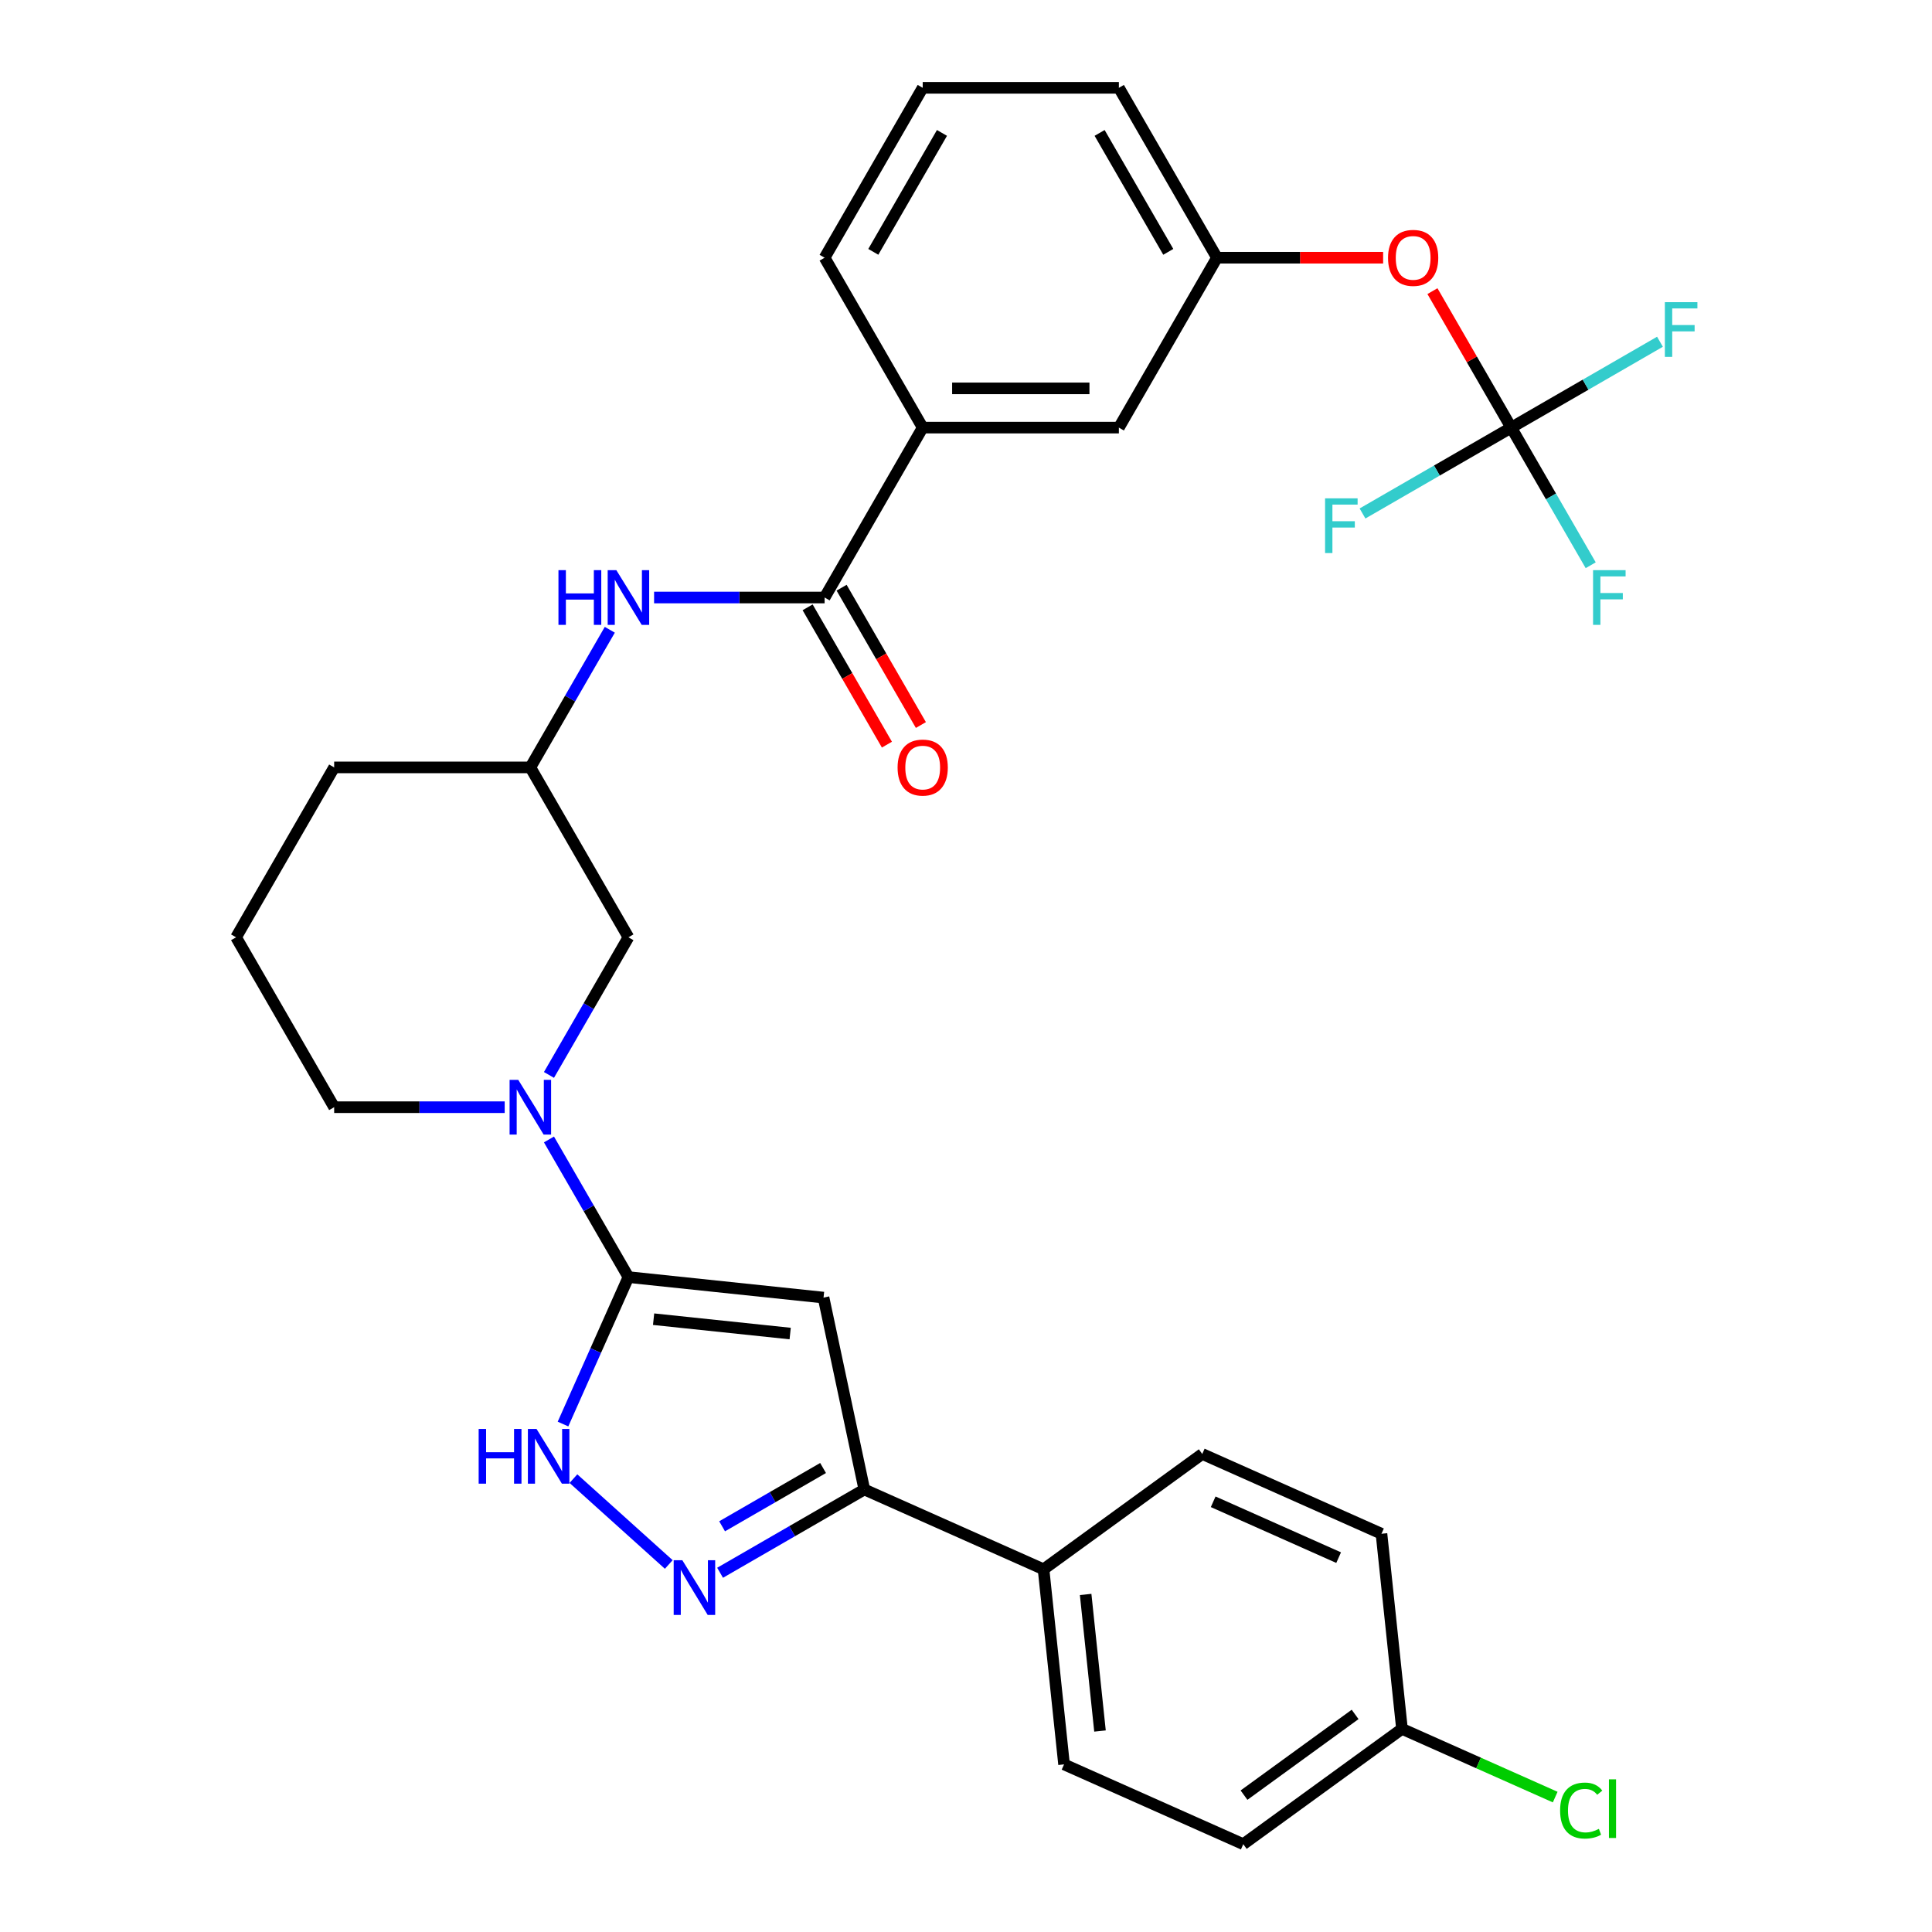 <?xml version='1.0' encoding='iso-8859-1'?>
<svg version='1.1' baseProfile='full'
              xmlns='http://www.w3.org/2000/svg'
                      xmlns:rdkit='http://www.rdkit.org/xml'
                      xmlns:xlink='http://www.w3.org/1999/xlink'
                  xml:space='preserve'
width='1000px' height='1000px' viewBox='0 0 1000 1000'>
<!-- END OF HEADER -->
<rect style='opacity:1.0;fill:#FFFFFF;stroke:none' width='1000' height='1000' x='0' y='0'> </rect>
<path class='bond-0' d='M 325.276,661.021 L 426.262,671.635' style='fill:none;fill-rule:evenodd;stroke:#000000;stroke-width:6px;stroke-linecap:butt;stroke-linejoin:miter;stroke-opacity:1' />
<path class='bond-0' d='M 338.301,682.81 L 408.991,690.24' style='fill:none;fill-rule:evenodd;stroke:#000000;stroke-width:6px;stroke-linecap:butt;stroke-linejoin:miter;stroke-opacity:1' />
<path class='bond-2' d='M 325.276,661.021 L 308.343,699.053' style='fill:none;fill-rule:evenodd;stroke:#000000;stroke-width:6px;stroke-linecap:butt;stroke-linejoin:miter;stroke-opacity:1' />
<path class='bond-2' d='M 308.343,699.053 L 291.41,737.085' style='fill:none;fill-rule:evenodd;stroke:#0000FF;stroke-width:6px;stroke-linecap:butt;stroke-linejoin:miter;stroke-opacity:1' />
<path class='bond-3' d='M 325.276,661.021 L 304.711,625.401' style='fill:none;fill-rule:evenodd;stroke:#000000;stroke-width:6px;stroke-linecap:butt;stroke-linejoin:miter;stroke-opacity:1' />
<path class='bond-3' d='M 304.711,625.401 L 284.146,589.781' style='fill:none;fill-rule:evenodd;stroke:#0000FF;stroke-width:6px;stroke-linecap:butt;stroke-linejoin:miter;stroke-opacity:1' />
<path class='bond-4' d='M 426.262,671.635 L 447.374,770.958' style='fill:none;fill-rule:evenodd;stroke:#000000;stroke-width:6px;stroke-linecap:butt;stroke-linejoin:miter;stroke-opacity:1' />
<path class='bond-1' d='M 346.157,809.773 L 296.807,765.338' style='fill:none;fill-rule:evenodd;stroke:#0000FF;stroke-width:6px;stroke-linecap:butt;stroke-linejoin:miter;stroke-opacity:1' />
<path class='bond-31' d='M 372.714,814.063 L 410.044,792.51' style='fill:none;fill-rule:evenodd;stroke:#0000FF;stroke-width:6px;stroke-linecap:butt;stroke-linejoin:miter;stroke-opacity:1' />
<path class='bond-31' d='M 410.044,792.51 L 447.374,770.958' style='fill:none;fill-rule:evenodd;stroke:#000000;stroke-width:6px;stroke-linecap:butt;stroke-linejoin:miter;stroke-opacity:1' />
<path class='bond-31' d='M 373.759,790.009 L 399.89,774.923' style='fill:none;fill-rule:evenodd;stroke:#0000FF;stroke-width:6px;stroke-linecap:butt;stroke-linejoin:miter;stroke-opacity:1' />
<path class='bond-31' d='M 399.89,774.923 L 426.021,759.836' style='fill:none;fill-rule:evenodd;stroke:#000000;stroke-width:6px;stroke-linecap:butt;stroke-linejoin:miter;stroke-opacity:1' />
<path class='bond-9' d='M 284.146,556.384 L 304.711,520.764' style='fill:none;fill-rule:evenodd;stroke:#0000FF;stroke-width:6px;stroke-linecap:butt;stroke-linejoin:miter;stroke-opacity:1' />
<path class='bond-9' d='M 304.711,520.764 L 325.276,485.145' style='fill:none;fill-rule:evenodd;stroke:#000000;stroke-width:6px;stroke-linecap:butt;stroke-linejoin:miter;stroke-opacity:1' />
<path class='bond-22' d='M 261.227,573.083 L 217.095,573.083' style='fill:none;fill-rule:evenodd;stroke:#0000FF;stroke-width:6px;stroke-linecap:butt;stroke-linejoin:miter;stroke-opacity:1' />
<path class='bond-22' d='M 217.095,573.083 L 172.963,573.083' style='fill:none;fill-rule:evenodd;stroke:#000000;stroke-width:6px;stroke-linecap:butt;stroke-linejoin:miter;stroke-opacity:1' />
<path class='bond-10' d='M 447.374,770.958 L 540.137,812.259' style='fill:none;fill-rule:evenodd;stroke:#000000;stroke-width:6px;stroke-linecap:butt;stroke-linejoin:miter;stroke-opacity:1' />
<path class='bond-5' d='M 426.818,309.269 L 382.686,309.269' style='fill:none;fill-rule:evenodd;stroke:#000000;stroke-width:6px;stroke-linecap:butt;stroke-linejoin:miter;stroke-opacity:1' />
<path class='bond-5' d='M 382.686,309.269 L 338.555,309.269' style='fill:none;fill-rule:evenodd;stroke:#0000FF;stroke-width:6px;stroke-linecap:butt;stroke-linejoin:miter;stroke-opacity:1' />
<path class='bond-8' d='M 426.818,309.269 L 477.589,221.331' style='fill:none;fill-rule:evenodd;stroke:#000000;stroke-width:6px;stroke-linecap:butt;stroke-linejoin:miter;stroke-opacity:1' />
<path class='bond-12' d='M 418.024,314.346 L 438.543,349.885' style='fill:none;fill-rule:evenodd;stroke:#000000;stroke-width:6px;stroke-linecap:butt;stroke-linejoin:miter;stroke-opacity:1' />
<path class='bond-12' d='M 438.543,349.885 L 459.062,385.425' style='fill:none;fill-rule:evenodd;stroke:#FF0000;stroke-width:6px;stroke-linecap:butt;stroke-linejoin:miter;stroke-opacity:1' />
<path class='bond-12' d='M 435.612,304.192 L 456.131,339.731' style='fill:none;fill-rule:evenodd;stroke:#000000;stroke-width:6px;stroke-linecap:butt;stroke-linejoin:miter;stroke-opacity:1' />
<path class='bond-12' d='M 456.131,339.731 L 476.65,375.271' style='fill:none;fill-rule:evenodd;stroke:#FF0000;stroke-width:6px;stroke-linecap:butt;stroke-linejoin:miter;stroke-opacity:1' />
<path class='bond-6' d='M 782.215,221.331 L 761.824,186.011' style='fill:none;fill-rule:evenodd;stroke:#000000;stroke-width:6px;stroke-linecap:butt;stroke-linejoin:miter;stroke-opacity:1' />
<path class='bond-6' d='M 761.824,186.011 L 741.432,150.691' style='fill:none;fill-rule:evenodd;stroke:#FF0000;stroke-width:6px;stroke-linecap:butt;stroke-linejoin:miter;stroke-opacity:1' />
<path class='bond-18' d='M 782.215,221.331 L 802.781,256.95' style='fill:none;fill-rule:evenodd;stroke:#000000;stroke-width:6px;stroke-linecap:butt;stroke-linejoin:miter;stroke-opacity:1' />
<path class='bond-18' d='M 802.781,256.95 L 823.346,292.57' style='fill:none;fill-rule:evenodd;stroke:#33CCCC;stroke-width:6px;stroke-linecap:butt;stroke-linejoin:miter;stroke-opacity:1' />
<path class='bond-19' d='M 782.215,221.331 L 820.705,199.109' style='fill:none;fill-rule:evenodd;stroke:#000000;stroke-width:6px;stroke-linecap:butt;stroke-linejoin:miter;stroke-opacity:1' />
<path class='bond-19' d='M 820.705,199.109 L 859.195,176.886' style='fill:none;fill-rule:evenodd;stroke:#33CCCC;stroke-width:6px;stroke-linecap:butt;stroke-linejoin:miter;stroke-opacity:1' />
<path class='bond-20' d='M 782.215,221.331 L 743.726,243.553' style='fill:none;fill-rule:evenodd;stroke:#000000;stroke-width:6px;stroke-linecap:butt;stroke-linejoin:miter;stroke-opacity:1' />
<path class='bond-20' d='M 743.726,243.553 L 705.236,265.775' style='fill:none;fill-rule:evenodd;stroke:#33CCCC;stroke-width:6px;stroke-linecap:butt;stroke-linejoin:miter;stroke-opacity:1' />
<path class='bond-7' d='M 315.635,325.967 L 295.07,361.587' style='fill:none;fill-rule:evenodd;stroke:#0000FF;stroke-width:6px;stroke-linecap:butt;stroke-linejoin:miter;stroke-opacity:1' />
<path class='bond-7' d='M 295.07,361.587 L 274.505,397.207' style='fill:none;fill-rule:evenodd;stroke:#000000;stroke-width:6px;stroke-linecap:butt;stroke-linejoin:miter;stroke-opacity:1' />
<path class='bond-13' d='M 477.589,221.331 L 579.131,221.331' style='fill:none;fill-rule:evenodd;stroke:#000000;stroke-width:6px;stroke-linecap:butt;stroke-linejoin:miter;stroke-opacity:1' />
<path class='bond-13' d='M 492.821,201.022 L 563.9,201.022' style='fill:none;fill-rule:evenodd;stroke:#000000;stroke-width:6px;stroke-linecap:butt;stroke-linejoin:miter;stroke-opacity:1' />
<path class='bond-26' d='M 477.589,221.331 L 426.818,133.393' style='fill:none;fill-rule:evenodd;stroke:#000000;stroke-width:6px;stroke-linecap:butt;stroke-linejoin:miter;stroke-opacity:1' />
<path class='bond-14' d='M 325.276,485.145 L 274.505,397.207' style='fill:none;fill-rule:evenodd;stroke:#000000;stroke-width:6px;stroke-linecap:butt;stroke-linejoin:miter;stroke-opacity:1' />
<path class='bond-16' d='M 540.137,812.259 L 550.751,913.245' style='fill:none;fill-rule:evenodd;stroke:#000000;stroke-width:6px;stroke-linecap:butt;stroke-linejoin:miter;stroke-opacity:1' />
<path class='bond-16' d='M 561.926,825.284 L 569.356,895.974' style='fill:none;fill-rule:evenodd;stroke:#000000;stroke-width:6px;stroke-linecap:butt;stroke-linejoin:miter;stroke-opacity:1' />
<path class='bond-17' d='M 540.137,812.259 L 622.286,752.574' style='fill:none;fill-rule:evenodd;stroke:#000000;stroke-width:6px;stroke-linecap:butt;stroke-linejoin:miter;stroke-opacity:1' />
<path class='bond-11' d='M 715.906,133.393 L 672.904,133.393' style='fill:none;fill-rule:evenodd;stroke:#FF0000;stroke-width:6px;stroke-linecap:butt;stroke-linejoin:miter;stroke-opacity:1' />
<path class='bond-11' d='M 672.904,133.393 L 629.902,133.393' style='fill:none;fill-rule:evenodd;stroke:#000000;stroke-width:6px;stroke-linecap:butt;stroke-linejoin:miter;stroke-opacity:1' />
<path class='bond-15' d='M 579.131,221.331 L 629.902,133.393' style='fill:none;fill-rule:evenodd;stroke:#000000;stroke-width:6px;stroke-linecap:butt;stroke-linejoin:miter;stroke-opacity:1' />
<path class='bond-32' d='M 274.505,397.207 L 172.963,397.207' style='fill:none;fill-rule:evenodd;stroke:#000000;stroke-width:6px;stroke-linecap:butt;stroke-linejoin:miter;stroke-opacity:1' />
<path class='bond-34' d='M 629.902,133.393 L 579.131,45.455' style='fill:none;fill-rule:evenodd;stroke:#000000;stroke-width:6px;stroke-linecap:butt;stroke-linejoin:miter;stroke-opacity:1' />
<path class='bond-34' d='M 604.699,130.356 L 569.159,68.799' style='fill:none;fill-rule:evenodd;stroke:#000000;stroke-width:6px;stroke-linecap:butt;stroke-linejoin:miter;stroke-opacity:1' />
<path class='bond-23' d='M 550.751,913.245 L 643.514,954.545' style='fill:none;fill-rule:evenodd;stroke:#000000;stroke-width:6px;stroke-linecap:butt;stroke-linejoin:miter;stroke-opacity:1' />
<path class='bond-24' d='M 622.286,752.574 L 715.05,793.875' style='fill:none;fill-rule:evenodd;stroke:#000000;stroke-width:6px;stroke-linecap:butt;stroke-linejoin:miter;stroke-opacity:1' />
<path class='bond-24' d='M 627.941,777.322 L 692.875,806.232' style='fill:none;fill-rule:evenodd;stroke:#000000;stroke-width:6px;stroke-linecap:butt;stroke-linejoin:miter;stroke-opacity:1' />
<path class='bond-21' d='M 725.664,894.861 L 715.05,793.875' style='fill:none;fill-rule:evenodd;stroke:#000000;stroke-width:6px;stroke-linecap:butt;stroke-linejoin:miter;stroke-opacity:1' />
<path class='bond-25' d='M 725.664,894.861 L 765.316,912.515' style='fill:none;fill-rule:evenodd;stroke:#000000;stroke-width:6px;stroke-linecap:butt;stroke-linejoin:miter;stroke-opacity:1' />
<path class='bond-25' d='M 765.316,912.515 L 804.968,930.169' style='fill:none;fill-rule:evenodd;stroke:#00CC00;stroke-width:6px;stroke-linecap:butt;stroke-linejoin:miter;stroke-opacity:1' />
<path class='bond-33' d='M 725.664,894.861 L 643.514,954.545' style='fill:none;fill-rule:evenodd;stroke:#000000;stroke-width:6px;stroke-linecap:butt;stroke-linejoin:miter;stroke-opacity:1' />
<path class='bond-33' d='M 701.404,887.383 L 643.9,929.163' style='fill:none;fill-rule:evenodd;stroke:#000000;stroke-width:6px;stroke-linecap:butt;stroke-linejoin:miter;stroke-opacity:1' />
<path class='bond-27' d='M 172.963,573.083 L 122.192,485.145' style='fill:none;fill-rule:evenodd;stroke:#000000;stroke-width:6px;stroke-linecap:butt;stroke-linejoin:miter;stroke-opacity:1' />
<path class='bond-28' d='M 426.818,133.393 L 477.589,45.455' style='fill:none;fill-rule:evenodd;stroke:#000000;stroke-width:6px;stroke-linecap:butt;stroke-linejoin:miter;stroke-opacity:1' />
<path class='bond-28' d='M 452.021,130.356 L 487.561,68.799' style='fill:none;fill-rule:evenodd;stroke:#000000;stroke-width:6px;stroke-linecap:butt;stroke-linejoin:miter;stroke-opacity:1' />
<path class='bond-30' d='M 122.192,485.145 L 172.963,397.207' style='fill:none;fill-rule:evenodd;stroke:#000000;stroke-width:6px;stroke-linecap:butt;stroke-linejoin:miter;stroke-opacity:1' />
<path class='bond-29' d='M 477.589,45.455 L 579.131,45.455' style='fill:none;fill-rule:evenodd;stroke:#000000;stroke-width:6px;stroke-linecap:butt;stroke-linejoin:miter;stroke-opacity:1' />
<path  class='atom-2' d='M 353.176 807.569
L 362.456 822.569
Q 363.376 824.049, 364.856 826.729
Q 366.336 829.409, 366.416 829.569
L 366.416 807.569
L 370.176 807.569
L 370.176 835.889
L 366.296 835.889
L 356.336 819.489
Q 355.176 817.569, 353.936 815.369
Q 352.736 813.169, 352.376 812.489
L 352.376 835.889
L 348.696 835.889
L 348.696 807.569
L 353.176 807.569
' fill='#0000FF'/>
<path  class='atom-3' d='M 247.755 739.624
L 251.595 739.624
L 251.595 751.664
L 266.075 751.664
L 266.075 739.624
L 269.915 739.624
L 269.915 767.944
L 266.075 767.944
L 266.075 754.864
L 251.595 754.864
L 251.595 767.944
L 247.755 767.944
L 247.755 739.624
' fill='#0000FF'/>
<path  class='atom-3' d='M 277.715 739.624
L 286.995 754.624
Q 287.915 756.104, 289.395 758.784
Q 290.875 761.464, 290.955 761.624
L 290.955 739.624
L 294.715 739.624
L 294.715 767.944
L 290.835 767.944
L 280.875 751.544
Q 279.715 749.624, 278.475 747.424
Q 277.275 745.224, 276.915 744.544
L 276.915 767.944
L 273.235 767.944
L 273.235 739.624
L 277.715 739.624
' fill='#0000FF'/>
<path  class='atom-4' d='M 268.245 558.923
L 277.525 573.923
Q 278.445 575.403, 279.925 578.083
Q 281.405 580.763, 281.485 580.923
L 281.485 558.923
L 285.245 558.923
L 285.245 587.243
L 281.365 587.243
L 271.405 570.843
Q 270.245 568.923, 269.005 566.723
Q 267.805 564.523, 267.445 563.843
L 267.445 587.243
L 263.765 587.243
L 263.765 558.923
L 268.245 558.923
' fill='#0000FF'/>
<path  class='atom-8' d='M 289.056 295.109
L 292.896 295.109
L 292.896 307.149
L 307.376 307.149
L 307.376 295.109
L 311.216 295.109
L 311.216 323.429
L 307.376 323.429
L 307.376 310.349
L 292.896 310.349
L 292.896 323.429
L 289.056 323.429
L 289.056 295.109
' fill='#0000FF'/>
<path  class='atom-8' d='M 319.016 295.109
L 328.296 310.109
Q 329.216 311.589, 330.696 314.269
Q 332.176 316.949, 332.256 317.109
L 332.256 295.109
L 336.016 295.109
L 336.016 323.429
L 332.136 323.429
L 322.176 307.029
Q 321.016 305.109, 319.776 302.909
Q 318.576 300.709, 318.216 300.029
L 318.216 323.429
L 314.536 323.429
L 314.536 295.109
L 319.016 295.109
' fill='#0000FF'/>
<path  class='atom-12' d='M 718.444 133.473
Q 718.444 126.673, 721.804 122.873
Q 725.164 119.073, 731.444 119.073
Q 737.724 119.073, 741.084 122.873
Q 744.444 126.673, 744.444 133.473
Q 744.444 140.353, 741.044 144.273
Q 737.644 148.153, 731.444 148.153
Q 725.204 148.153, 721.804 144.273
Q 718.444 140.393, 718.444 133.473
M 731.444 144.953
Q 735.764 144.953, 738.084 142.073
Q 740.444 139.153, 740.444 133.473
Q 740.444 127.913, 738.084 125.113
Q 735.764 122.273, 731.444 122.273
Q 727.124 122.273, 724.764 125.073
Q 722.444 127.873, 722.444 133.473
Q 722.444 139.193, 724.764 142.073
Q 727.124 144.953, 731.444 144.953
' fill='#FF0000'/>
<path  class='atom-13' d='M 464.589 397.287
Q 464.589 390.487, 467.949 386.687
Q 471.309 382.887, 477.589 382.887
Q 483.869 382.887, 487.229 386.687
Q 490.589 390.487, 490.589 397.287
Q 490.589 404.167, 487.189 408.087
Q 483.789 411.967, 477.589 411.967
Q 471.349 411.967, 467.949 408.087
Q 464.589 404.207, 464.589 397.287
M 477.589 408.767
Q 481.909 408.767, 484.229 405.887
Q 486.589 402.967, 486.589 397.287
Q 486.589 391.727, 484.229 388.927
Q 481.909 386.087, 477.589 386.087
Q 473.269 386.087, 470.909 388.887
Q 468.589 391.687, 468.589 397.287
Q 468.589 403.007, 470.909 405.887
Q 473.269 408.767, 477.589 408.767
' fill='#FF0000'/>
<path  class='atom-19' d='M 824.567 295.109
L 841.407 295.109
L 841.407 298.349
L 828.367 298.349
L 828.367 306.949
L 839.967 306.949
L 839.967 310.229
L 828.367 310.229
L 828.367 323.429
L 824.567 323.429
L 824.567 295.109
' fill='#33CCCC'/>
<path  class='atom-20' d='M 861.733 156.4
L 878.573 156.4
L 878.573 159.64
L 865.533 159.64
L 865.533 168.24
L 877.133 168.24
L 877.133 171.52
L 865.533 171.52
L 865.533 184.72
L 861.733 184.72
L 861.733 156.4
' fill='#33CCCC'/>
<path  class='atom-21' d='M 685.857 257.942
L 702.697 257.942
L 702.697 261.182
L 689.657 261.182
L 689.657 269.782
L 701.257 269.782
L 701.257 273.062
L 689.657 273.062
L 689.657 286.262
L 685.857 286.262
L 685.857 257.942
' fill='#33CCCC'/>
<path  class='atom-26' d='M 807.507 937.141
Q 807.507 930.101, 810.787 926.421
Q 814.107 922.701, 820.387 922.701
Q 826.227 922.701, 829.347 926.821
L 826.707 928.981
Q 824.427 925.981, 820.387 925.981
Q 816.107 925.981, 813.827 928.861
Q 811.587 931.701, 811.587 937.141
Q 811.587 942.741, 813.907 945.621
Q 816.267 948.501, 820.827 948.501
Q 823.947 948.501, 827.587 946.621
L 828.707 949.621
Q 827.227 950.581, 824.987 951.141
Q 822.747 951.701, 820.267 951.701
Q 814.107 951.701, 810.787 947.941
Q 807.507 944.181, 807.507 937.141
' fill='#00CC00'/>
<path  class='atom-26' d='M 832.787 920.981
L 836.467 920.981
L 836.467 951.341
L 832.787 951.341
L 832.787 920.981
' fill='#00CC00'/>
</svg>
